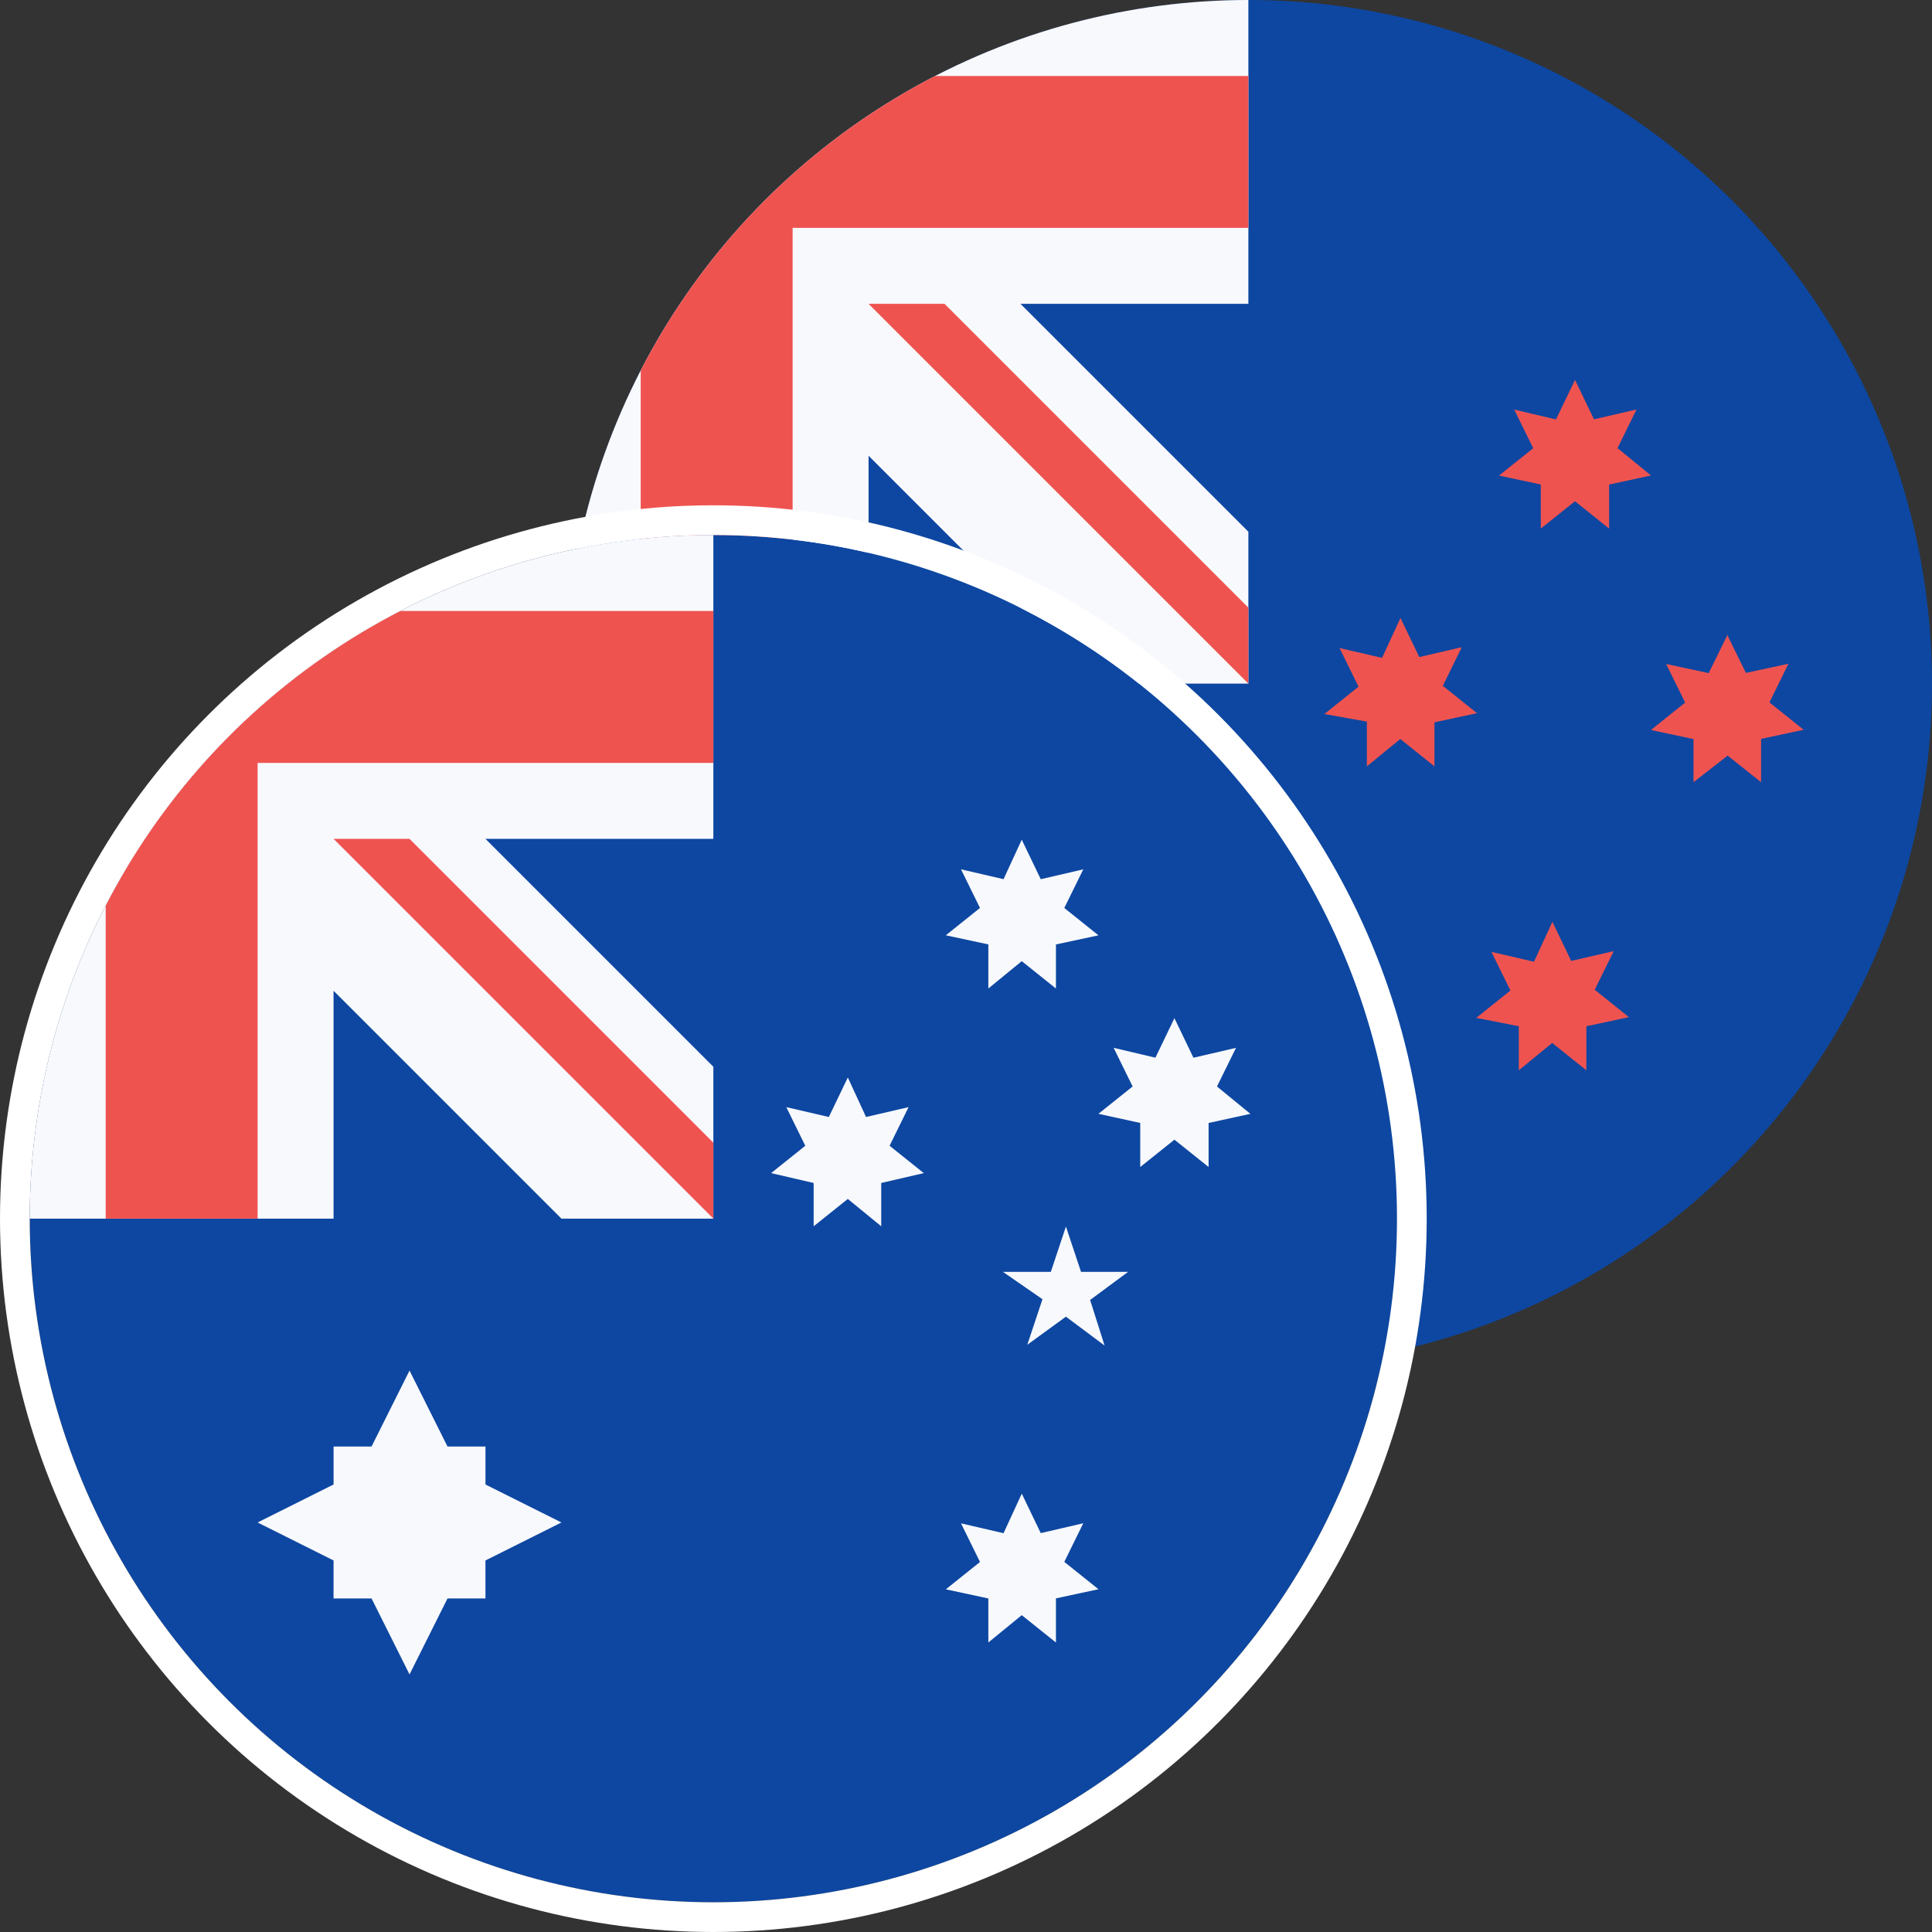<svg xmlns="http://www.w3.org/2000/svg" xmlns:xlink="http://www.w3.org/1999/xlink" width="65" height="65" viewBox="0 0 65 65"><rect x="0" y="0" width="65" height="65" fill="#333333" stroke="none"/><defs><clipPath id="clip-path"><circle id="Ellipse_2" data-name="Ellipse 2" cx="23" cy="23" r="23" transform="translate(35 13)" fill="#e0e3eb"></circle></clipPath><clipPath id="clip-path-2"><circle id="Ellipse_1" data-name="Ellipse 1" cx="23" cy="23" r="23" transform="translate(88 95)" fill="none"></circle></clipPath></defs><g id="AUD_NZD" data-name="AUD/NZD" transform="translate(-16 -13)"><rect id="Rectangle_1" data-name="Rectangle 1" width="65" height="65" transform="translate(16 13)" fill="none"></rect><g id="Mask_Group_24" data-name="Mask Group 24" clip-path="url(#clip-path)"><g id="NZ--big" transform="translate(35 13)"><path id="Path_76" data-name="Path 76" d="M0,46H46V0H0Z" fill="#0d47a1"></path><path id="Path_77" data-name="Path 77" d="M28.111,20.777l.639,1.329,1.431-.332-.639,1.3,1.15.92-1.431.307v1.482l-1.15-.92-1.124.92V24.278l-1.431-.256,1.15-.92-.639-1.3,1.431.332.613-1.329ZM33.222,31l.639,1.329L35.292,32l-.639,1.3,1.15.92-1.431.307v1.482l-1.15-.92-1.124.92V34.526l-1.431-.281,1.15-.92-.639-1.3,1.431.332.613-1.329Zm.767-18.221.639,1.329,1.431-.332-.639,1.3,1.124.92-1.406.307v1.482l-1.15-.92-1.15.92V16.3L31.433,16l1.15-.92-.639-1.3,1.406.332.639-1.329ZM39.1,21.339l.639,1.3,1.431-.307-.639,1.3,1.15.92-1.431.307v1.457l-1.124-.894-1.15.894V24.866l-1.431-.307,1.15-.92-.639-1.3,1.431.307.639-1.3Z" fill="#ef5350"></path><path id="Path_78" data-name="Path 78" d="M23,10.222V0H0V23H10.222V15.333L17.889,23H23V17.889l-7.667-7.667Z" fill="#f8f9fd"></path><path id="Path_79" data-name="Path 79" d="M7.667,2.556V0H2.556V2.556H0V7.667H2.556V23H7.667V7.667H23V2.556Z" fill="#ef5350"></path><path id="Path_80" data-name="Path 80" d="M23,20.444,12.778,10.222H10.222L23,23Z" fill="#ef5350"></path></g></g><g id="Group_1" data-name="Group 1" transform="translate(-71 -64)"><g id="Mask_Group_11" data-name="Mask Group 11" clip-path="url(#clip-path-2)"><g id="AU--big" transform="translate(88 95)"><path id="Path_32" data-name="Path 32" d="M0,0H46V46H0Z" fill="#0d47a1"></path><path id="Path_33" data-name="Path 33" d="M23,10.222V0H0V23H10.222V15.333L17.889,23H23V17.889l-7.667-7.667Z" fill="#f8f9fd"></path><path id="Path_34" data-name="Path 34" d="M7.667,2.556V0H2.556V2.556H0V7.667H2.556V23H7.667V7.667H23V2.556Z" fill="#ef5350"></path><path id="Path_35" data-name="Path 35" d="M23,20.444,12.778,10.222H10.222L23,23Z" fill="#ef5350"></path><path id="Path_36" data-name="Path 36" d="M17.889,33.222,15.333,34.5v1.278H14.056l-1.278,2.556L11.5,35.778H10.222V34.5L7.667,33.222l2.556-1.278V30.667H11.5l1.278-2.556,1.278,2.556h1.278v1.278Z" fill="#f8f9fd"></path><path id="Path_37" data-name="Path 37" d="M33.376,32.251l.639,1.329,1.431-.332-.639,1.3,1.15.92-1.431.307V37.26l-1.15-.92-1.124.92V35.778l-1.431-.307,1.15-.92-.639-1.3,1.431.332.613-1.329Zm-5.852-14,.613,1.329,1.431-.332-.639,1.3,1.15.92-1.431.332v1.457l-1.124-.92-1.15.92V21.8l-1.431-.332,1.15-.92-.639-1.3,1.431.332Zm5.852-8,.639,1.329,1.431-.332-.639,1.3,1.15.92-1.431.307v1.482l-1.15-.92-1.124.92V13.774l-1.431-.307,1.15-.92-.639-1.3,1.431.332.613-1.329Zm5.137,6.006.639,1.329,1.431-.332-.639,1.3,1.124.92-1.406.307v1.482l-1.15-.92-1.15.92V19.78l-1.406-.307,1.15-.92-.639-1.3,1.406.332.639-1.329Zm-3.654,7,.511,1.533h1.584l-1.278.946.486,1.533-1.3-.971-1.3.946.511-1.533-1.329-.92h1.61l.511-1.533Z" fill="#f8f9fd"></path></g></g><g id="Ellipse_3" data-name="Ellipse 3" transform="translate(87 94)" fill="none" stroke="#fff" stroke-width="1"><circle cx="24" cy="24" r="24" stroke="none"></circle><circle cx="24" cy="24" r="23.5" fill="none"></circle></g></g></g></svg>